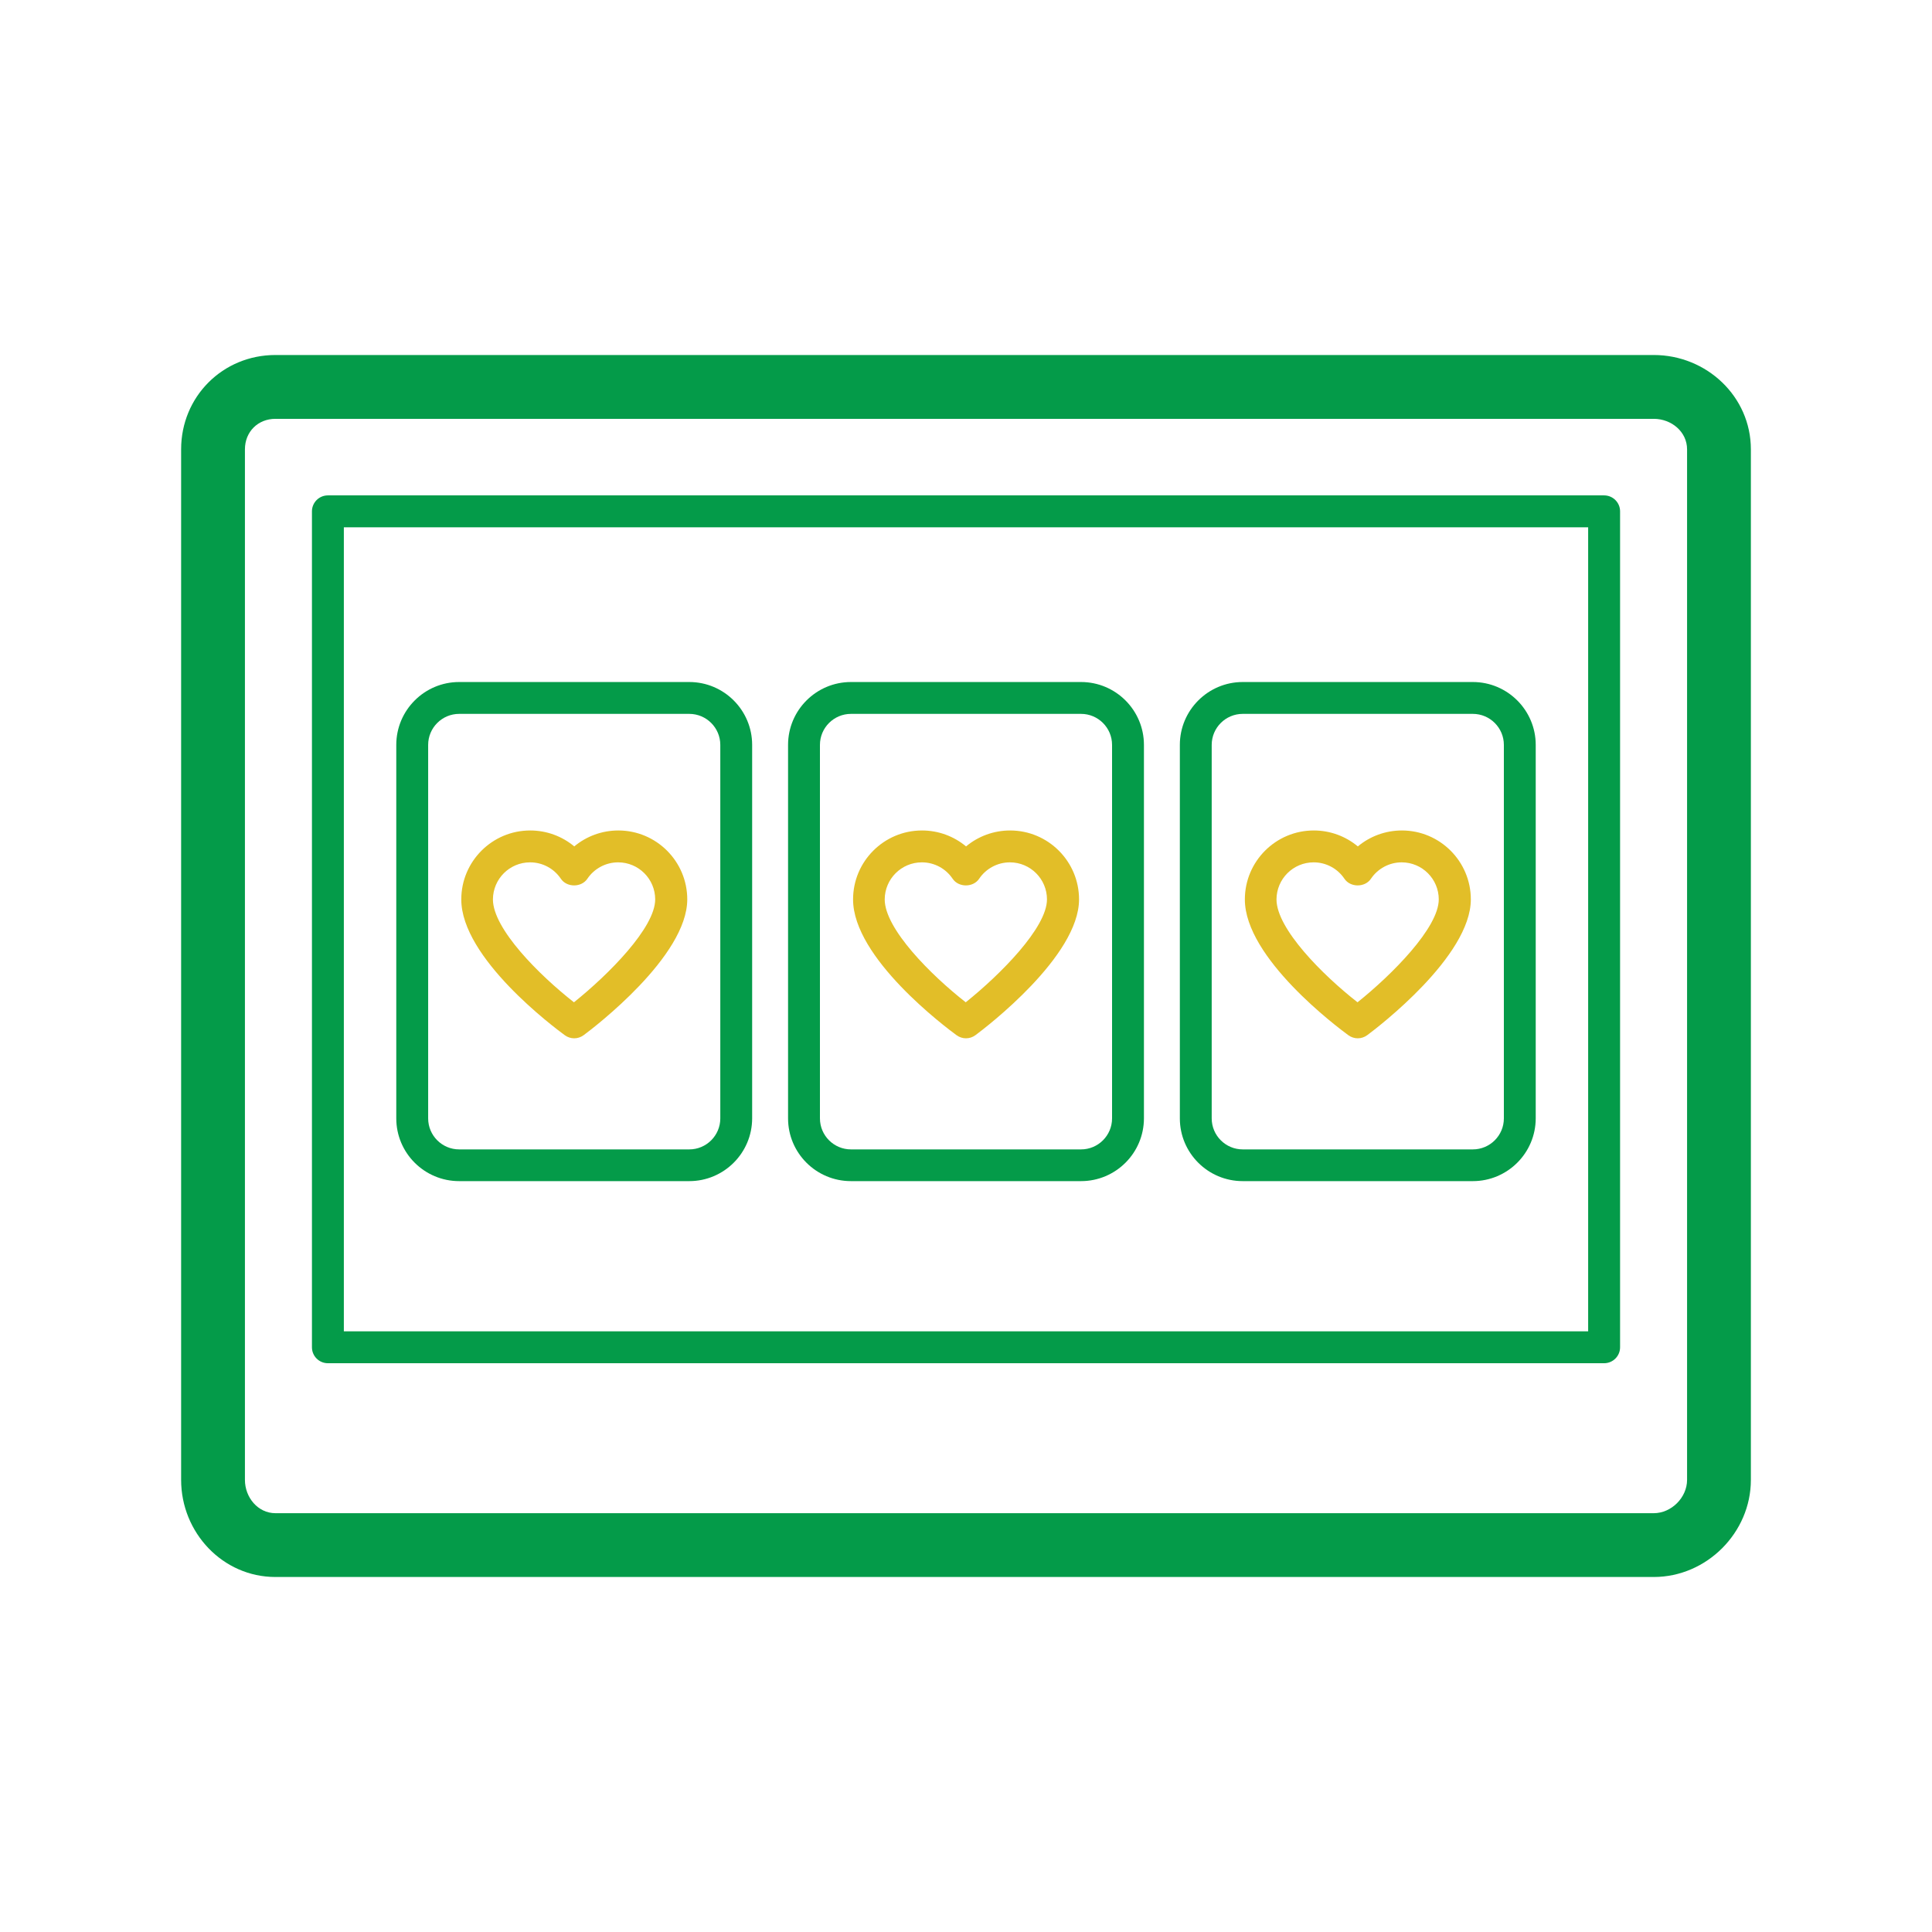<svg width="80" height="80" viewBox="0 0 80 80" fill="none" xmlns="http://www.w3.org/2000/svg">
<rect width="80" height="80" fill="#D8D8D8" fill-opacity="0.01"/>
<path fill-rule="evenodd" clip-rule="evenodd" d="M11.405 14.7H68.478C70.668 14.7 72.5 16.421 72.5 18.606V61.279C72.5 63.464 70.668 65.3 68.478 65.3H46.209H33.262H11.405C9.224 65.3 7.5 63.464 7.5 61.279V18.606C7.5 16.421 9.224 14.7 11.405 14.7ZM68.478 62.658C69.211 62.658 69.858 62.008 69.858 61.279V18.606C69.858 17.878 69.211 17.343 68.478 17.343H11.405C10.681 17.343 10.142 17.878 10.142 18.606V61.279C10.142 62.007 10.681 62.658 11.405 62.658H68.478ZM13.577 20.513H66.423C66.788 20.513 67.084 20.809 67.084 21.174V55.788C67.084 56.153 66.788 56.448 66.423 56.448H13.577C13.212 56.448 12.917 56.153 12.917 55.788V21.174C12.917 20.809 13.212 20.513 13.577 20.513ZM14.238 55.127H65.762V21.834H14.238V55.127ZM19.012 48.908H28.542C29.975 48.908 31.145 47.743 31.145 46.305V30.844C31.145 29.411 29.98 28.241 28.542 28.241H19.012C17.579 28.241 16.409 29.406 16.409 30.844V46.31C16.409 47.743 17.575 48.908 19.012 48.908ZM17.729 30.844C17.729 30.136 18.305 29.56 19.012 29.56H28.542C29.25 29.56 29.826 30.136 29.826 30.844V46.31C29.826 47.018 29.25 47.594 28.542 47.594H19.012C18.305 47.594 17.729 47.018 17.729 46.31V30.844ZM44.764 48.908H35.236C33.797 48.908 32.632 47.743 32.632 46.31V30.844C32.632 29.406 33.802 28.241 35.236 28.241H44.764C46.203 28.241 47.368 29.411 47.368 30.844V46.305C47.368 47.743 46.198 48.908 44.764 48.908ZM35.236 29.56C34.528 29.56 33.952 30.136 33.952 30.844V46.31C33.952 47.018 34.528 47.594 35.236 47.594H44.764C45.472 47.594 46.048 47.018 46.048 46.31V30.844C46.048 30.136 45.472 29.56 44.764 29.56H35.236ZM51.458 48.908H60.987C62.421 48.908 63.591 47.743 63.591 46.305V30.844C63.591 29.411 62.425 28.241 60.987 28.241H51.458C50.025 28.241 48.855 29.406 48.855 30.844V46.31C48.855 47.743 50.02 48.908 51.458 48.908ZM50.174 30.844C50.174 30.136 50.75 29.56 51.458 29.56H60.987C61.695 29.56 62.272 30.136 62.272 30.844V46.31C62.272 47.018 61.695 47.594 60.987 47.594H51.458C50.75 47.594 50.174 47.018 50.174 46.31V30.844Z" fill="#049B49"/>
<path fill-rule="evenodd" clip-rule="evenodd" d="M23.775 42.994C23.639 42.994 23.502 42.95 23.388 42.867C22.948 42.545 19.096 39.67 19.101 37.242C19.101 35.668 20.38 34.388 21.954 34.388C22.632 34.388 23.274 34.626 23.779 35.048C24.285 34.626 24.927 34.388 25.604 34.388C27.178 34.388 28.458 35.668 28.458 37.242C28.458 39.599 24.61 42.537 24.171 42.862C24.052 42.95 23.916 42.994 23.775 42.994ZM23.225 36.389C22.939 35.963 22.465 35.708 21.95 35.708C21.101 35.708 20.415 36.394 20.411 37.242C20.411 38.46 22.328 40.378 23.766 41.503C25.204 40.351 27.13 38.412 27.13 37.242C27.13 36.398 26.444 35.708 25.596 35.708C25.085 35.708 24.606 35.963 24.32 36.389C24.074 36.754 23.472 36.754 23.225 36.389ZM39.998 42.994C39.862 42.994 39.725 42.95 39.611 42.867C39.171 42.545 35.319 39.67 35.324 37.242C35.324 35.668 36.603 34.388 38.177 34.388C38.855 34.388 39.497 34.626 40.002 35.048C40.508 34.626 41.15 34.388 41.827 34.388C43.401 34.388 44.681 35.668 44.681 37.242C44.681 39.599 40.833 42.537 40.394 42.862C40.275 42.95 40.139 42.994 39.998 42.994ZM39.448 36.389C39.162 35.963 38.688 35.708 38.173 35.708C37.324 35.708 36.638 36.394 36.634 37.242C36.634 38.46 38.551 40.378 39.989 41.503C41.427 40.351 43.353 38.412 43.353 37.242C43.353 36.398 42.667 35.708 41.818 35.708C41.308 35.708 40.829 35.963 40.543 36.389C40.297 36.754 39.694 36.754 39.448 36.389ZM55.834 42.867C55.948 42.95 56.084 42.994 56.221 42.994C56.362 42.994 56.498 42.95 56.617 42.862C57.056 42.537 60.904 39.599 60.904 37.242C60.904 35.668 59.624 34.388 58.05 34.388C57.373 34.388 56.731 34.626 56.225 35.048C55.719 34.626 55.078 34.388 54.4 34.388C52.826 34.388 51.547 35.668 51.547 37.242C51.542 39.67 55.394 42.545 55.834 42.867ZM54.396 35.708C54.91 35.708 55.385 35.963 55.671 36.389C55.917 36.754 56.52 36.754 56.766 36.389C57.052 35.963 57.531 35.708 58.041 35.708C58.89 35.708 59.576 36.398 59.576 37.242C59.576 38.412 57.65 40.351 56.212 41.503C54.774 40.378 52.857 38.46 52.857 37.242C52.861 36.394 53.547 35.708 54.396 35.708Z" fill="#E2BE28"/>
</svg>
